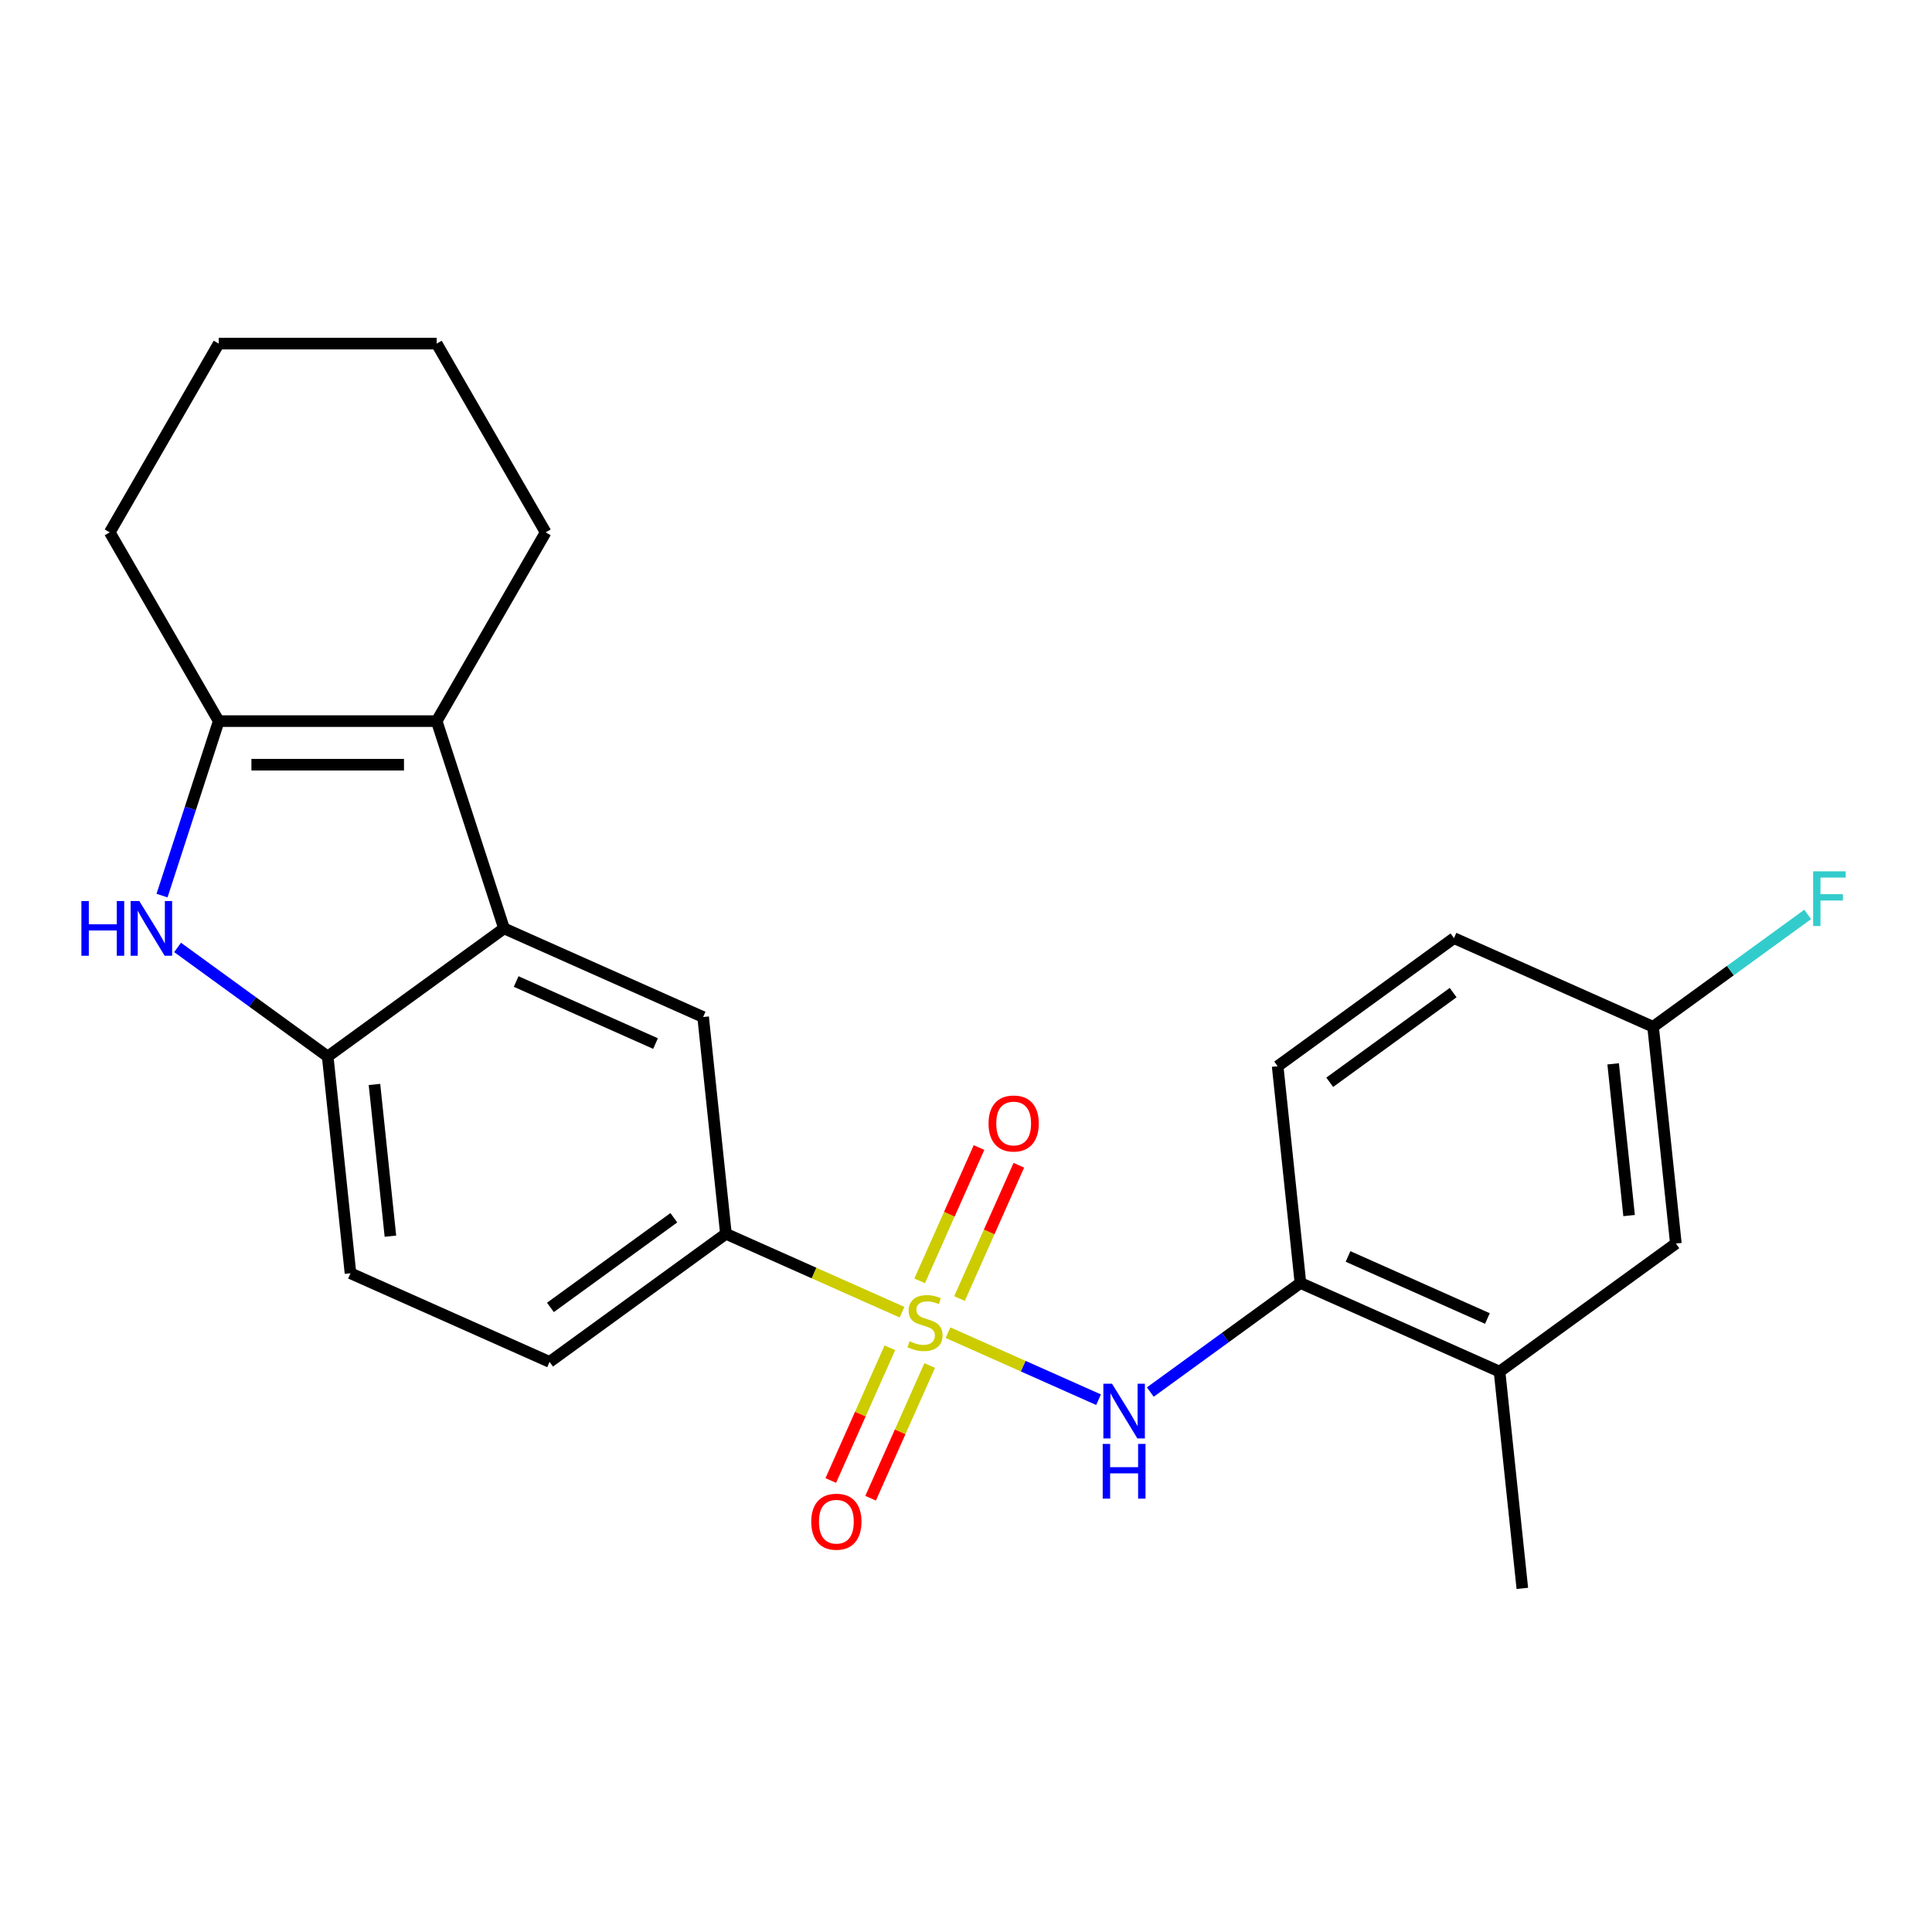 <?xml version='1.0' encoding='iso-8859-1'?>
<svg version='1.1' baseProfile='full'
              xmlns='http://www.w3.org/2000/svg'
                      xmlns:rdkit='http://www.rdkit.org/xml'
                      xmlns:xlink='http://www.w3.org/1999/xlink'
                  xml:space='preserve'
width='1000px' height='1000px' viewBox='0 0 1000 1000'>
<!-- END OF HEADER -->
<rect style='opacity:1.0;fill:#FFFFFF;stroke:none' width='1000' height='1000' x='0' y='0'> </rect>
<path class='bond-4' d='M 490.685,689.791 L 529.646,707.137' style='fill:none;fill-rule:evenodd;stroke:#CCCC00;stroke-width:6px;stroke-linecap:butt;stroke-linejoin:miter;stroke-opacity:1' />
<path class='bond-4' d='M 529.646,707.137 L 568.606,724.484' style='fill:none;fill-rule:evenodd;stroke:#0000FF;stroke-width:6px;stroke-linecap:butt;stroke-linejoin:miter;stroke-opacity:1' />
<path class='bond-6' d='M 466.884,679.194 L 421.307,658.902' style='fill:none;fill-rule:evenodd;stroke:#CCCC00;stroke-width:6px;stroke-linecap:butt;stroke-linejoin:miter;stroke-opacity:1' />
<path class='bond-6' d='M 421.307,658.902 L 375.729,638.609' style='fill:none;fill-rule:evenodd;stroke:#000000;stroke-width:6px;stroke-linecap:butt;stroke-linejoin:miter;stroke-opacity:1' />
<path class='bond-9' d='M 460.598,697.605 L 445.305,731.955' style='fill:none;fill-rule:evenodd;stroke:#CCCC00;stroke-width:6px;stroke-linecap:butt;stroke-linejoin:miter;stroke-opacity:1' />
<path class='bond-9' d='M 445.305,731.955 L 430.011,766.305' style='fill:none;fill-rule:evenodd;stroke:#FF0000;stroke-width:6px;stroke-linecap:butt;stroke-linejoin:miter;stroke-opacity:1' />
<path class='bond-9' d='M 481.21,706.781 L 465.916,741.131' style='fill:none;fill-rule:evenodd;stroke:#CCCC00;stroke-width:6px;stroke-linecap:butt;stroke-linejoin:miter;stroke-opacity:1' />
<path class='bond-9' d='M 465.916,741.131 L 450.622,775.481' style='fill:none;fill-rule:evenodd;stroke:#FF0000;stroke-width:6px;stroke-linecap:butt;stroke-linejoin:miter;stroke-opacity:1' />
<path class='bond-10' d='M 496.633,672.141 L 511.993,637.641' style='fill:none;fill-rule:evenodd;stroke:#CCCC00;stroke-width:6px;stroke-linecap:butt;stroke-linejoin:miter;stroke-opacity:1' />
<path class='bond-10' d='M 511.993,637.641 L 527.353,603.142' style='fill:none;fill-rule:evenodd;stroke:#FF0000;stroke-width:6px;stroke-linecap:butt;stroke-linejoin:miter;stroke-opacity:1' />
<path class='bond-10' d='M 476.021,662.964 L 491.382,628.465' style='fill:none;fill-rule:evenodd;stroke:#CCCC00;stroke-width:6px;stroke-linecap:butt;stroke-linejoin:miter;stroke-opacity:1' />
<path class='bond-10' d='M 491.382,628.465 L 506.742,593.965' style='fill:none;fill-rule:evenodd;stroke:#FF0000;stroke-width:6px;stroke-linecap:butt;stroke-linejoin:miter;stroke-opacity:1' />
<path class='bond-0' d='M 91.913,490.387 L 130.765,518.615' style='fill:none;fill-rule:evenodd;stroke:#0000FF;stroke-width:6px;stroke-linecap:butt;stroke-linejoin:miter;stroke-opacity:1' />
<path class='bond-0' d='M 130.765,518.615 L 169.617,546.842' style='fill:none;fill-rule:evenodd;stroke:#000000;stroke-width:6px;stroke-linecap:butt;stroke-linejoin:miter;stroke-opacity:1' />
<path class='bond-25' d='M 83.87,463.555 L 98.541,418.401' style='fill:none;fill-rule:evenodd;stroke:#0000FF;stroke-width:6px;stroke-linecap:butt;stroke-linejoin:miter;stroke-opacity:1' />
<path class='bond-25' d='M 98.541,418.401 L 113.212,373.247' style='fill:none;fill-rule:evenodd;stroke:#000000;stroke-width:6px;stroke-linecap:butt;stroke-linejoin:miter;stroke-opacity:1' />
<path class='bond-1' d='M 260.881,480.535 L 363.937,526.418' style='fill:none;fill-rule:evenodd;stroke:#000000;stroke-width:6px;stroke-linecap:butt;stroke-linejoin:miter;stroke-opacity:1' />
<path class='bond-1' d='M 267.163,508.029 L 339.302,540.147' style='fill:none;fill-rule:evenodd;stroke:#000000;stroke-width:6px;stroke-linecap:butt;stroke-linejoin:miter;stroke-opacity:1' />
<path class='bond-2' d='M 260.881,480.535 L 226.021,373.247' style='fill:none;fill-rule:evenodd;stroke:#000000;stroke-width:6px;stroke-linecap:butt;stroke-linejoin:miter;stroke-opacity:1' />
<path class='bond-24' d='M 260.881,480.535 L 169.617,546.842' style='fill:none;fill-rule:evenodd;stroke:#000000;stroke-width:6px;stroke-linecap:butt;stroke-linejoin:miter;stroke-opacity:1' />
<path class='bond-3' d='M 226.021,373.247 L 113.212,373.247' style='fill:none;fill-rule:evenodd;stroke:#000000;stroke-width:6px;stroke-linecap:butt;stroke-linejoin:miter;stroke-opacity:1' />
<path class='bond-3' d='M 209.1,395.809 L 130.134,395.809' style='fill:none;fill-rule:evenodd;stroke:#000000;stroke-width:6px;stroke-linecap:butt;stroke-linejoin:miter;stroke-opacity:1' />
<path class='bond-18' d='M 226.021,373.247 L 282.426,275.552' style='fill:none;fill-rule:evenodd;stroke:#000000;stroke-width:6px;stroke-linecap:butt;stroke-linejoin:miter;stroke-opacity:1' />
<path class='bond-20' d='M 113.212,373.247 L 56.808,275.552' style='fill:none;fill-rule:evenodd;stroke:#000000;stroke-width:6px;stroke-linecap:butt;stroke-linejoin:miter;stroke-opacity:1' />
<path class='bond-8' d='M 595.401,720.524 L 634.253,692.297' style='fill:none;fill-rule:evenodd;stroke:#0000FF;stroke-width:6px;stroke-linecap:butt;stroke-linejoin:miter;stroke-opacity:1' />
<path class='bond-8' d='M 634.253,692.297 L 673.105,664.069' style='fill:none;fill-rule:evenodd;stroke:#000000;stroke-width:6px;stroke-linecap:butt;stroke-linejoin:miter;stroke-opacity:1' />
<path class='bond-5' d='M 169.617,546.842 L 181.408,659.033' style='fill:none;fill-rule:evenodd;stroke:#000000;stroke-width:6px;stroke-linecap:butt;stroke-linejoin:miter;stroke-opacity:1' />
<path class='bond-5' d='M 193.824,561.313 L 202.078,639.846' style='fill:none;fill-rule:evenodd;stroke:#000000;stroke-width:6px;stroke-linecap:butt;stroke-linejoin:miter;stroke-opacity:1' />
<path class='bond-7' d='M 375.729,638.609 L 363.937,526.418' style='fill:none;fill-rule:evenodd;stroke:#000000;stroke-width:6px;stroke-linecap:butt;stroke-linejoin:miter;stroke-opacity:1' />
<path class='bond-14' d='M 375.729,638.609 L 284.464,704.917' style='fill:none;fill-rule:evenodd;stroke:#000000;stroke-width:6px;stroke-linecap:butt;stroke-linejoin:miter;stroke-opacity:1' />
<path class='bond-14' d='M 348.778,630.303 L 284.893,676.718' style='fill:none;fill-rule:evenodd;stroke:#000000;stroke-width:6px;stroke-linecap:butt;stroke-linejoin:miter;stroke-opacity:1' />
<path class='bond-11' d='M 673.105,664.069 L 776.161,709.952' style='fill:none;fill-rule:evenodd;stroke:#000000;stroke-width:6px;stroke-linecap:butt;stroke-linejoin:miter;stroke-opacity:1' />
<path class='bond-11' d='M 697.74,650.34 L 769.879,682.459' style='fill:none;fill-rule:evenodd;stroke:#000000;stroke-width:6px;stroke-linecap:butt;stroke-linejoin:miter;stroke-opacity:1' />
<path class='bond-15' d='M 673.105,664.069 L 661.313,551.878' style='fill:none;fill-rule:evenodd;stroke:#000000;stroke-width:6px;stroke-linecap:butt;stroke-linejoin:miter;stroke-opacity:1' />
<path class='bond-13' d='M 776.161,709.952 L 867.425,643.645' style='fill:none;fill-rule:evenodd;stroke:#000000;stroke-width:6px;stroke-linecap:butt;stroke-linejoin:miter;stroke-opacity:1' />
<path class='bond-21' d='M 776.161,709.952 L 787.953,822.143' style='fill:none;fill-rule:evenodd;stroke:#000000;stroke-width:6px;stroke-linecap:butt;stroke-linejoin:miter;stroke-opacity:1' />
<path class='bond-12' d='M 181.408,659.033 L 284.464,704.917' style='fill:none;fill-rule:evenodd;stroke:#000000;stroke-width:6px;stroke-linecap:butt;stroke-linejoin:miter;stroke-opacity:1' />
<path class='bond-26' d='M 867.425,643.645 L 855.633,531.454' style='fill:none;fill-rule:evenodd;stroke:#000000;stroke-width:6px;stroke-linecap:butt;stroke-linejoin:miter;stroke-opacity:1' />
<path class='bond-26' d='M 843.218,629.175 L 834.964,550.641' style='fill:none;fill-rule:evenodd;stroke:#000000;stroke-width:6px;stroke-linecap:butt;stroke-linejoin:miter;stroke-opacity:1' />
<path class='bond-17' d='M 661.313,551.878 L 752.577,485.571' style='fill:none;fill-rule:evenodd;stroke:#000000;stroke-width:6px;stroke-linecap:butt;stroke-linejoin:miter;stroke-opacity:1' />
<path class='bond-17' d='M 688.264,560.185 L 752.149,513.77' style='fill:none;fill-rule:evenodd;stroke:#000000;stroke-width:6px;stroke-linecap:butt;stroke-linejoin:miter;stroke-opacity:1' />
<path class='bond-16' d='M 855.633,531.454 L 752.577,485.571' style='fill:none;fill-rule:evenodd;stroke:#000000;stroke-width:6px;stroke-linecap:butt;stroke-linejoin:miter;stroke-opacity:1' />
<path class='bond-19' d='M 855.633,531.454 L 895.646,502.384' style='fill:none;fill-rule:evenodd;stroke:#000000;stroke-width:6px;stroke-linecap:butt;stroke-linejoin:miter;stroke-opacity:1' />
<path class='bond-19' d='M 895.646,502.384 L 935.658,473.313' style='fill:none;fill-rule:evenodd;stroke:#33CCCC;stroke-width:6px;stroke-linecap:butt;stroke-linejoin:miter;stroke-opacity:1' />
<path class='bond-22' d='M 282.426,275.552 L 226.021,177.857' style='fill:none;fill-rule:evenodd;stroke:#000000;stroke-width:6px;stroke-linecap:butt;stroke-linejoin:miter;stroke-opacity:1' />
<path class='bond-27' d='M 56.808,275.552 L 113.212,177.857' style='fill:none;fill-rule:evenodd;stroke:#000000;stroke-width:6px;stroke-linecap:butt;stroke-linejoin:miter;stroke-opacity:1' />
<path class='bond-23' d='M 226.021,177.857 L 113.212,177.857' style='fill:none;fill-rule:evenodd;stroke:#000000;stroke-width:6px;stroke-linecap:butt;stroke-linejoin:miter;stroke-opacity:1' />
<path  class='atom-0' d='M 470.785 694.213
Q 471.105 694.333, 472.425 694.893
Q 473.745 695.453, 475.185 695.813
Q 476.665 696.133, 478.105 696.133
Q 480.785 696.133, 482.345 694.853
Q 483.905 693.533, 483.905 691.253
Q 483.905 689.693, 483.105 688.733
Q 482.345 687.773, 481.145 687.253
Q 479.945 686.733, 477.945 686.133
Q 475.425 685.373, 473.905 684.653
Q 472.425 683.933, 471.345 682.413
Q 470.305 680.893, 470.305 678.333
Q 470.305 674.773, 472.705 672.573
Q 475.145 670.373, 479.945 670.373
Q 483.225 670.373, 486.945 671.933
L 486.025 675.013
Q 482.625 673.613, 480.065 673.613
Q 477.305 673.613, 475.785 674.773
Q 474.265 675.893, 474.305 677.853
Q 474.305 679.373, 475.065 680.293
Q 475.865 681.213, 476.985 681.733
Q 478.145 682.253, 480.065 682.853
Q 482.625 683.653, 484.145 684.453
Q 485.665 685.253, 486.745 686.893
Q 487.865 688.493, 487.865 691.253
Q 487.865 695.173, 485.225 697.293
Q 482.625 699.373, 478.265 699.373
Q 475.745 699.373, 473.825 698.813
Q 471.945 698.293, 469.705 697.373
L 470.785 694.213
' fill='#CCCC00'/>
<path  class='atom-1' d='M 42.132 466.375
L 45.972 466.375
L 45.972 478.415
L 60.452 478.415
L 60.452 466.375
L 64.292 466.375
L 64.292 494.695
L 60.452 494.695
L 60.452 481.615
L 45.972 481.615
L 45.972 494.695
L 42.132 494.695
L 42.132 466.375
' fill='#0000FF'/>
<path  class='atom-1' d='M 72.092 466.375
L 81.372 481.375
Q 82.292 482.855, 83.772 485.535
Q 85.252 488.215, 85.332 488.375
L 85.332 466.375
L 89.092 466.375
L 89.092 494.695
L 85.212 494.695
L 75.252 478.295
Q 74.092 476.375, 72.852 474.175
Q 71.652 471.975, 71.292 471.295
L 71.292 494.695
L 67.612 494.695
L 67.612 466.375
L 72.092 466.375
' fill='#0000FF'/>
<path  class='atom-5' d='M 575.581 716.216
L 584.861 731.216
Q 585.781 732.696, 587.261 735.376
Q 588.741 738.056, 588.821 738.216
L 588.821 716.216
L 592.581 716.216
L 592.581 744.536
L 588.701 744.536
L 578.741 728.136
Q 577.581 726.216, 576.341 724.016
Q 575.141 721.816, 574.781 721.136
L 574.781 744.536
L 571.101 744.536
L 571.101 716.216
L 575.581 716.216
' fill='#0000FF'/>
<path  class='atom-5' d='M 570.761 747.368
L 574.601 747.368
L 574.601 759.408
L 589.081 759.408
L 589.081 747.368
L 592.921 747.368
L 592.921 775.688
L 589.081 775.688
L 589.081 762.608
L 574.601 762.608
L 574.601 775.688
L 570.761 775.688
L 570.761 747.368
' fill='#0000FF'/>
<path  class='atom-10' d='M 419.901 787.629
Q 419.901 780.829, 423.261 777.029
Q 426.621 773.229, 432.901 773.229
Q 439.181 773.229, 442.541 777.029
Q 445.901 780.829, 445.901 787.629
Q 445.901 794.509, 442.501 798.429
Q 439.101 802.309, 432.901 802.309
Q 426.661 802.309, 423.261 798.429
Q 419.901 794.549, 419.901 787.629
M 432.901 799.109
Q 437.221 799.109, 439.541 796.229
Q 441.901 793.309, 441.901 787.629
Q 441.901 782.069, 439.541 779.269
Q 437.221 776.429, 432.901 776.429
Q 428.581 776.429, 426.221 779.229
Q 423.901 782.029, 423.901 787.629
Q 423.901 793.349, 426.221 796.229
Q 428.581 799.109, 432.901 799.109
' fill='#FF0000'/>
<path  class='atom-11' d='M 511.668 581.517
Q 511.668 574.717, 515.028 570.917
Q 518.388 567.117, 524.668 567.117
Q 530.948 567.117, 534.308 570.917
Q 537.668 574.717, 537.668 581.517
Q 537.668 588.397, 534.268 592.317
Q 530.868 596.197, 524.668 596.197
Q 518.428 596.197, 515.028 592.317
Q 511.668 588.437, 511.668 581.517
M 524.668 592.997
Q 528.988 592.997, 531.308 590.117
Q 533.668 587.197, 533.668 581.517
Q 533.668 575.957, 531.308 573.157
Q 528.988 570.317, 524.668 570.317
Q 520.348 570.317, 517.988 573.117
Q 515.668 575.917, 515.668 581.517
Q 515.668 587.237, 517.988 590.117
Q 520.348 592.997, 524.668 592.997
' fill='#FF0000'/>
<path  class='atom-20' d='M 938.478 450.987
L 955.318 450.987
L 955.318 454.227
L 942.278 454.227
L 942.278 462.827
L 953.878 462.827
L 953.878 466.107
L 942.278 466.107
L 942.278 479.307
L 938.478 479.307
L 938.478 450.987
' fill='#33CCCC'/>
</svg>
